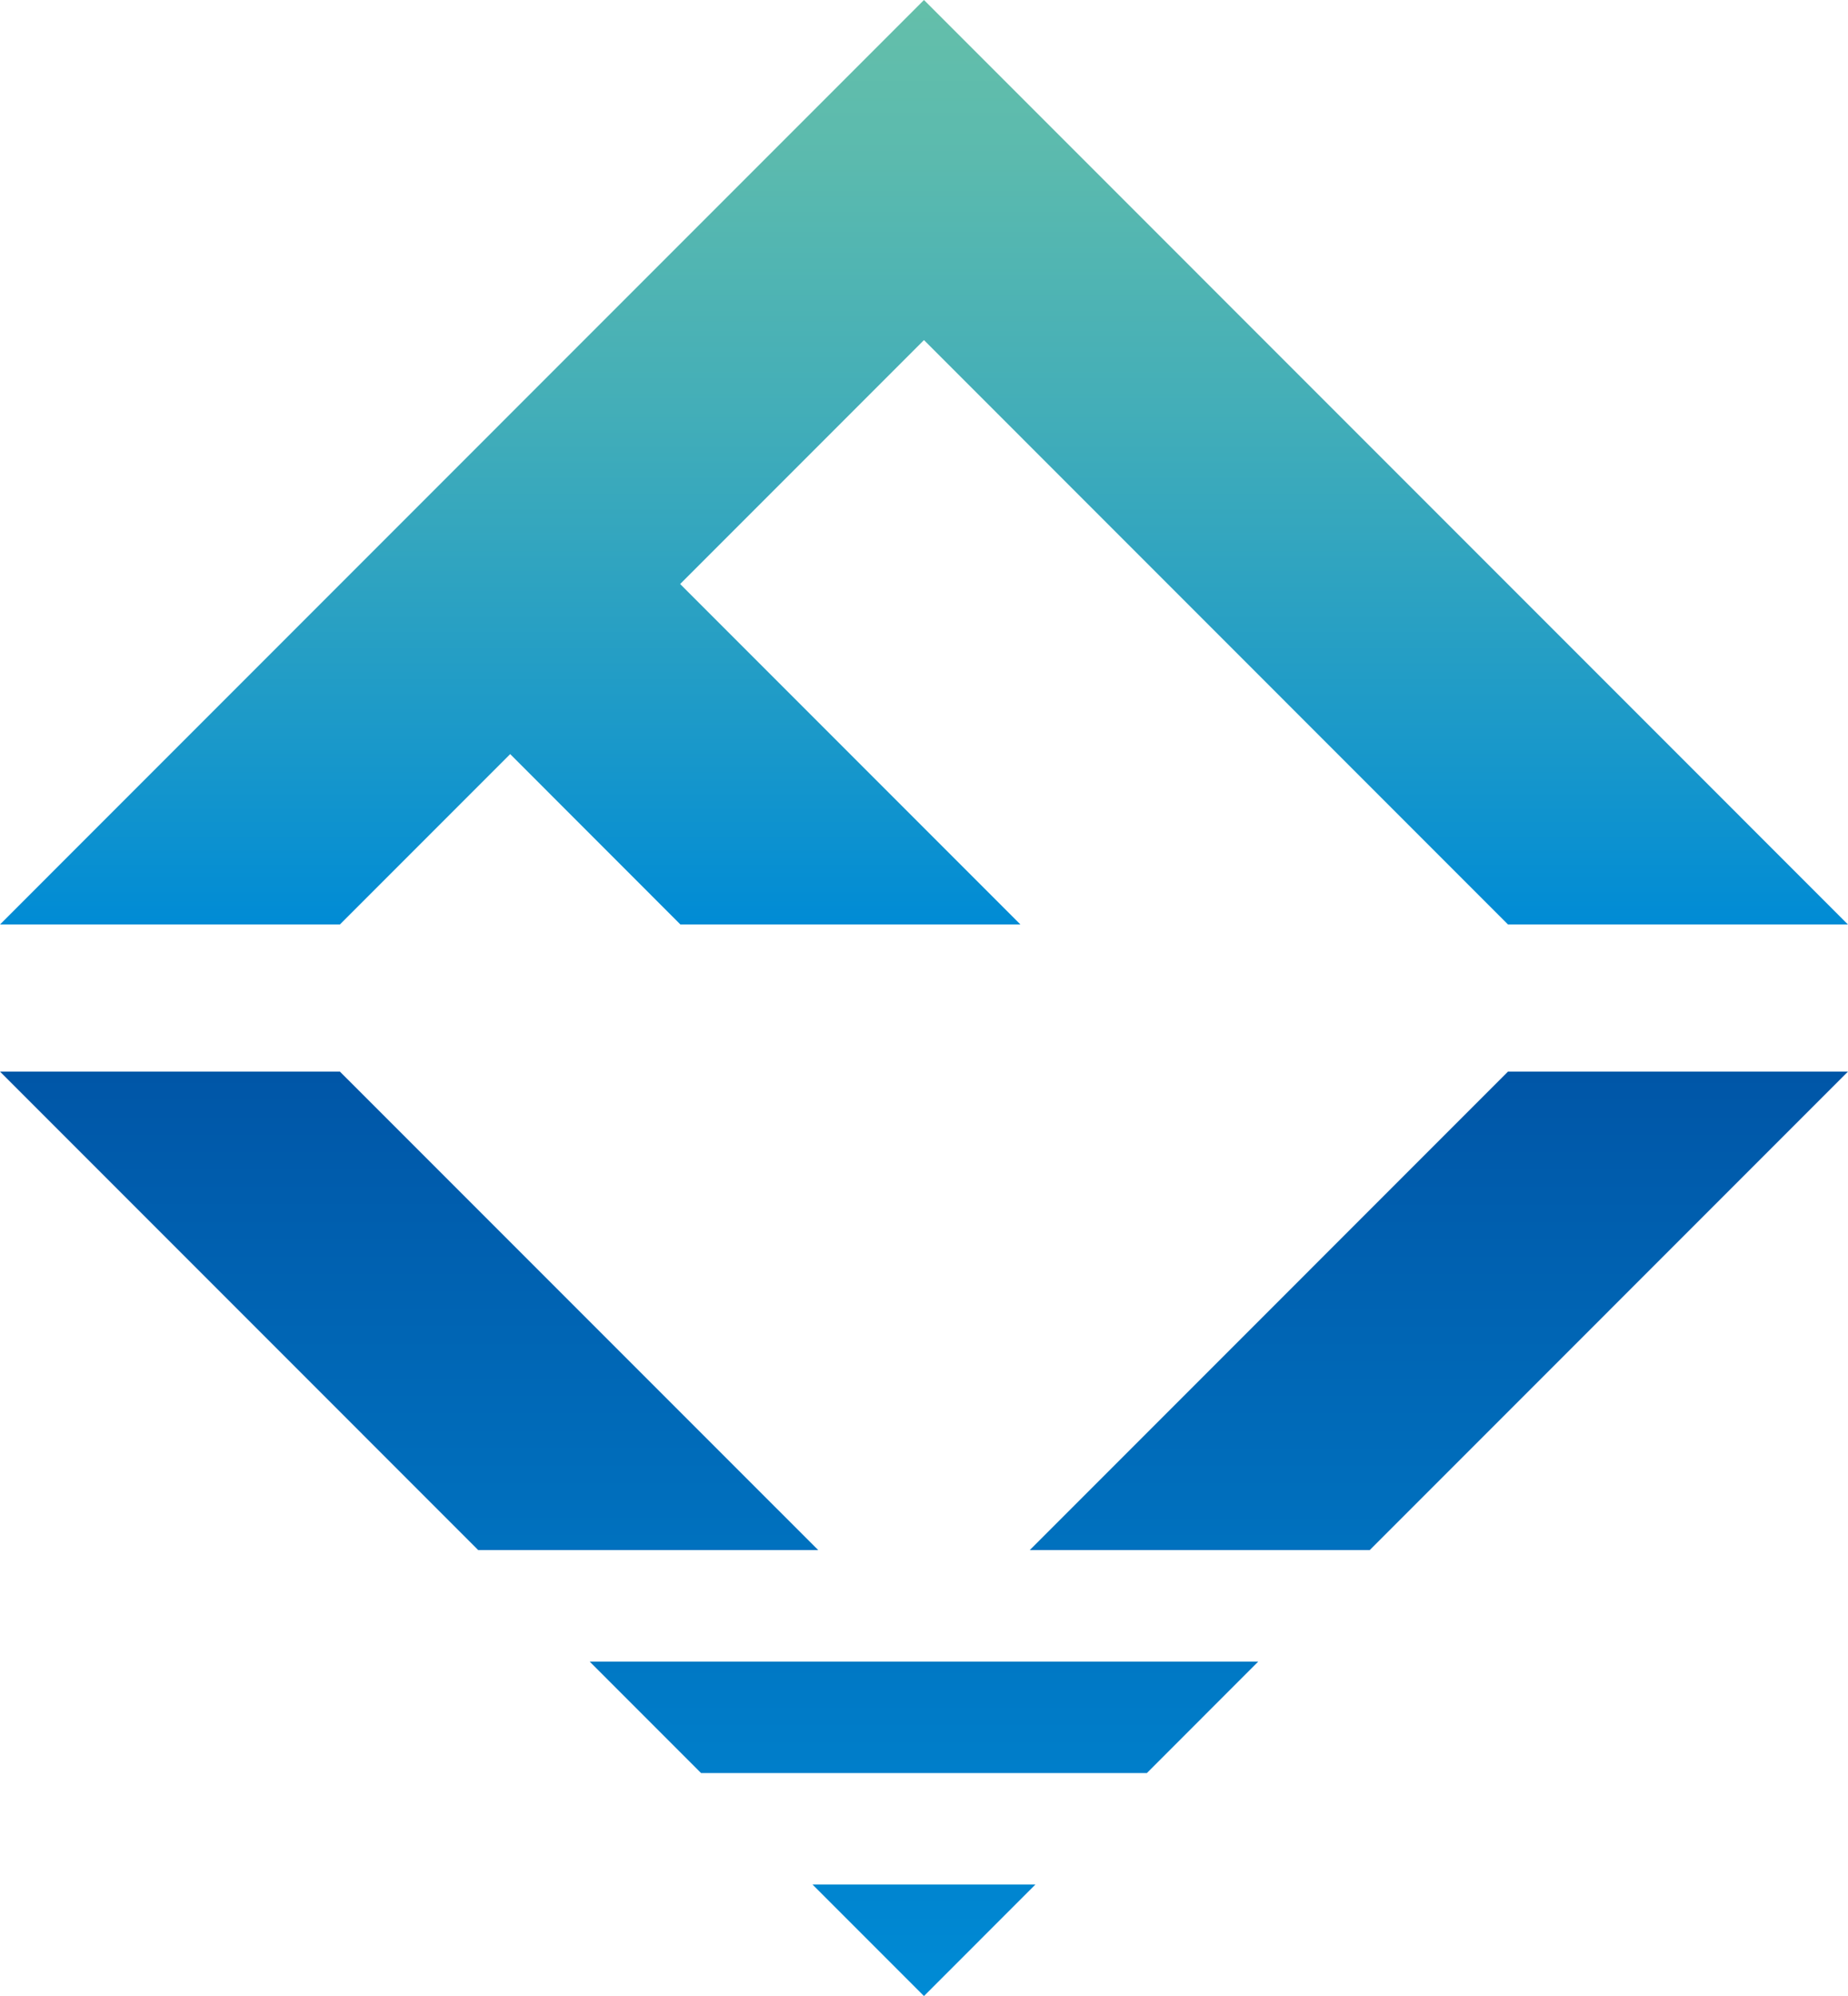<svg xmlns="http://www.w3.org/2000/svg" xmlns:xlink="http://www.w3.org/1999/xlink" viewBox="0 0 676 729.82"><defs><style>.cls-1{fill:none;}.cls-2{clip-path:url(#clip-path);}.cls-3{fill:url(#linear-gradient);}.cls-4{clip-path:url(#clip-path-2);}.cls-5{fill:url(#linear-gradient-2);}.cls-6{clip-path:url(#clip-path-3);}.cls-7{fill:url(#linear-gradient-3);}.cls-8{clip-path:url(#clip-path-4);}.cls-9{fill:url(#linear-gradient-4);}.cls-10{clip-path:url(#clip-path-5);}.cls-11{fill:url(#linear-gradient-5);}</style><clipPath id="clip-path"><polygon id="SVGID" class="cls-1" points="551.63 391.81 376.69 566.76 501.05 566.76 676 391.81 551.63 391.81"/></clipPath><linearGradient id="linear-gradient" x1="-142.94" y1="-482.48" x2="-132.17" y2="-482.48" gradientTransform="matrix(0, -31.39, -31.39, 0, -14617.05, -3756.41)" gradientUnits="userSpaceOnUse"><stop offset="0" stop-color="#008bd5"/><stop offset="1" stop-color="#0056a7"/></linearGradient><clipPath id="clip-path-2"><polygon id="SVGID-2" data-name="SVGID" class="cls-1" points="215.7 607.53 256.47 648.31 419.51 648.31 460.27 607.53 215.7 607.53"/></clipPath><linearGradient id="linear-gradient-2" x1="-142.93" y1="-477.04" x2="-132.16" y2="-477.04" gradientTransform="matrix(0, -31.39, -31.39, 0, -14637.83, -3757.13)" xlink:href="#linear-gradient"/><clipPath id="clip-path-3"><polygon id="SVGID-3" data-name="SVGID" class="cls-1" points="297.23 689.06 337.99 729.82 378.75 689.06 297.23 689.06"/></clipPath><linearGradient id="linear-gradient-3" x1="-142.93" y1="-477.03" x2="-132.16" y2="-477.03" gradientTransform="matrix(0, -31.39, -31.39, 0, -14636.17, -3756.68)" xlink:href="#linear-gradient"/><clipPath id="clip-path-4"><polygon id="SVGID-4" data-name="SVGID" class="cls-1" points="0 391.82 174.93 566.76 299.3 566.76 124.34 391.82 0 391.82"/></clipPath><linearGradient id="linear-gradient-4" x1="-142.93" y1="-471.59" x2="-132.17" y2="-471.59" gradientTransform="matrix(0, -31.39, -31.39, 0, -14652.13, -3756.42)" xlink:href="#linear-gradient"/><clipPath id="clip-path-5"><polygon id="SVGID-5" data-name="SVGID" class="cls-1" points="186.64 151.36 124.45 213.56 0 338.02 15.1 338.02 124.34 338.02 186.63 275.73 248.89 338.02 373.27 338.02 248.8 213.54 337.99 124.35 551.62 338.02 675.98 338.02 337.99 0 186.64 151.36"/></clipPath><linearGradient id="linear-gradient-5" x1="-131.61" y1="-477.03" x2="-120.84" y2="-477.03" gradientTransform="matrix(0, -31.39, -31.39, 0, -14633.61, -3792.43)" gradientUnits="userSpaceOnUse"><stop offset="0" stop-color="#008bd5"/><stop offset="0.21" stop-color="#1b99c9"/><stop offset="0.56" stop-color="#43aeb8"/><stop offset="0.83" stop-color="#5bbaae"/><stop offset="1" stop-color="#64bfaa"/></linearGradient></defs><g id="レイヤー_2" data-name="レイヤー 2"><g id="レイヤー_1-2" data-name="レイヤー 1"><g class="cls-2"><rect class="cls-3" x="376.69" y="391.82" width="299.31" height="174.95"/></g><g class="cls-4"><rect class="cls-5" x="215.7" y="607.53" width="244.58" height="40.77"/></g><g class="cls-6"><rect class="cls-7" x="297.23" y="689.06" width="81.52" height="40.76"/></g><g class="cls-8"><rect class="cls-9" y="391.83" width="299.3" height="174.94"/></g><g class="cls-10"><rect class="cls-11" width="675.98" height="338.02"/></g></g></g></svg>